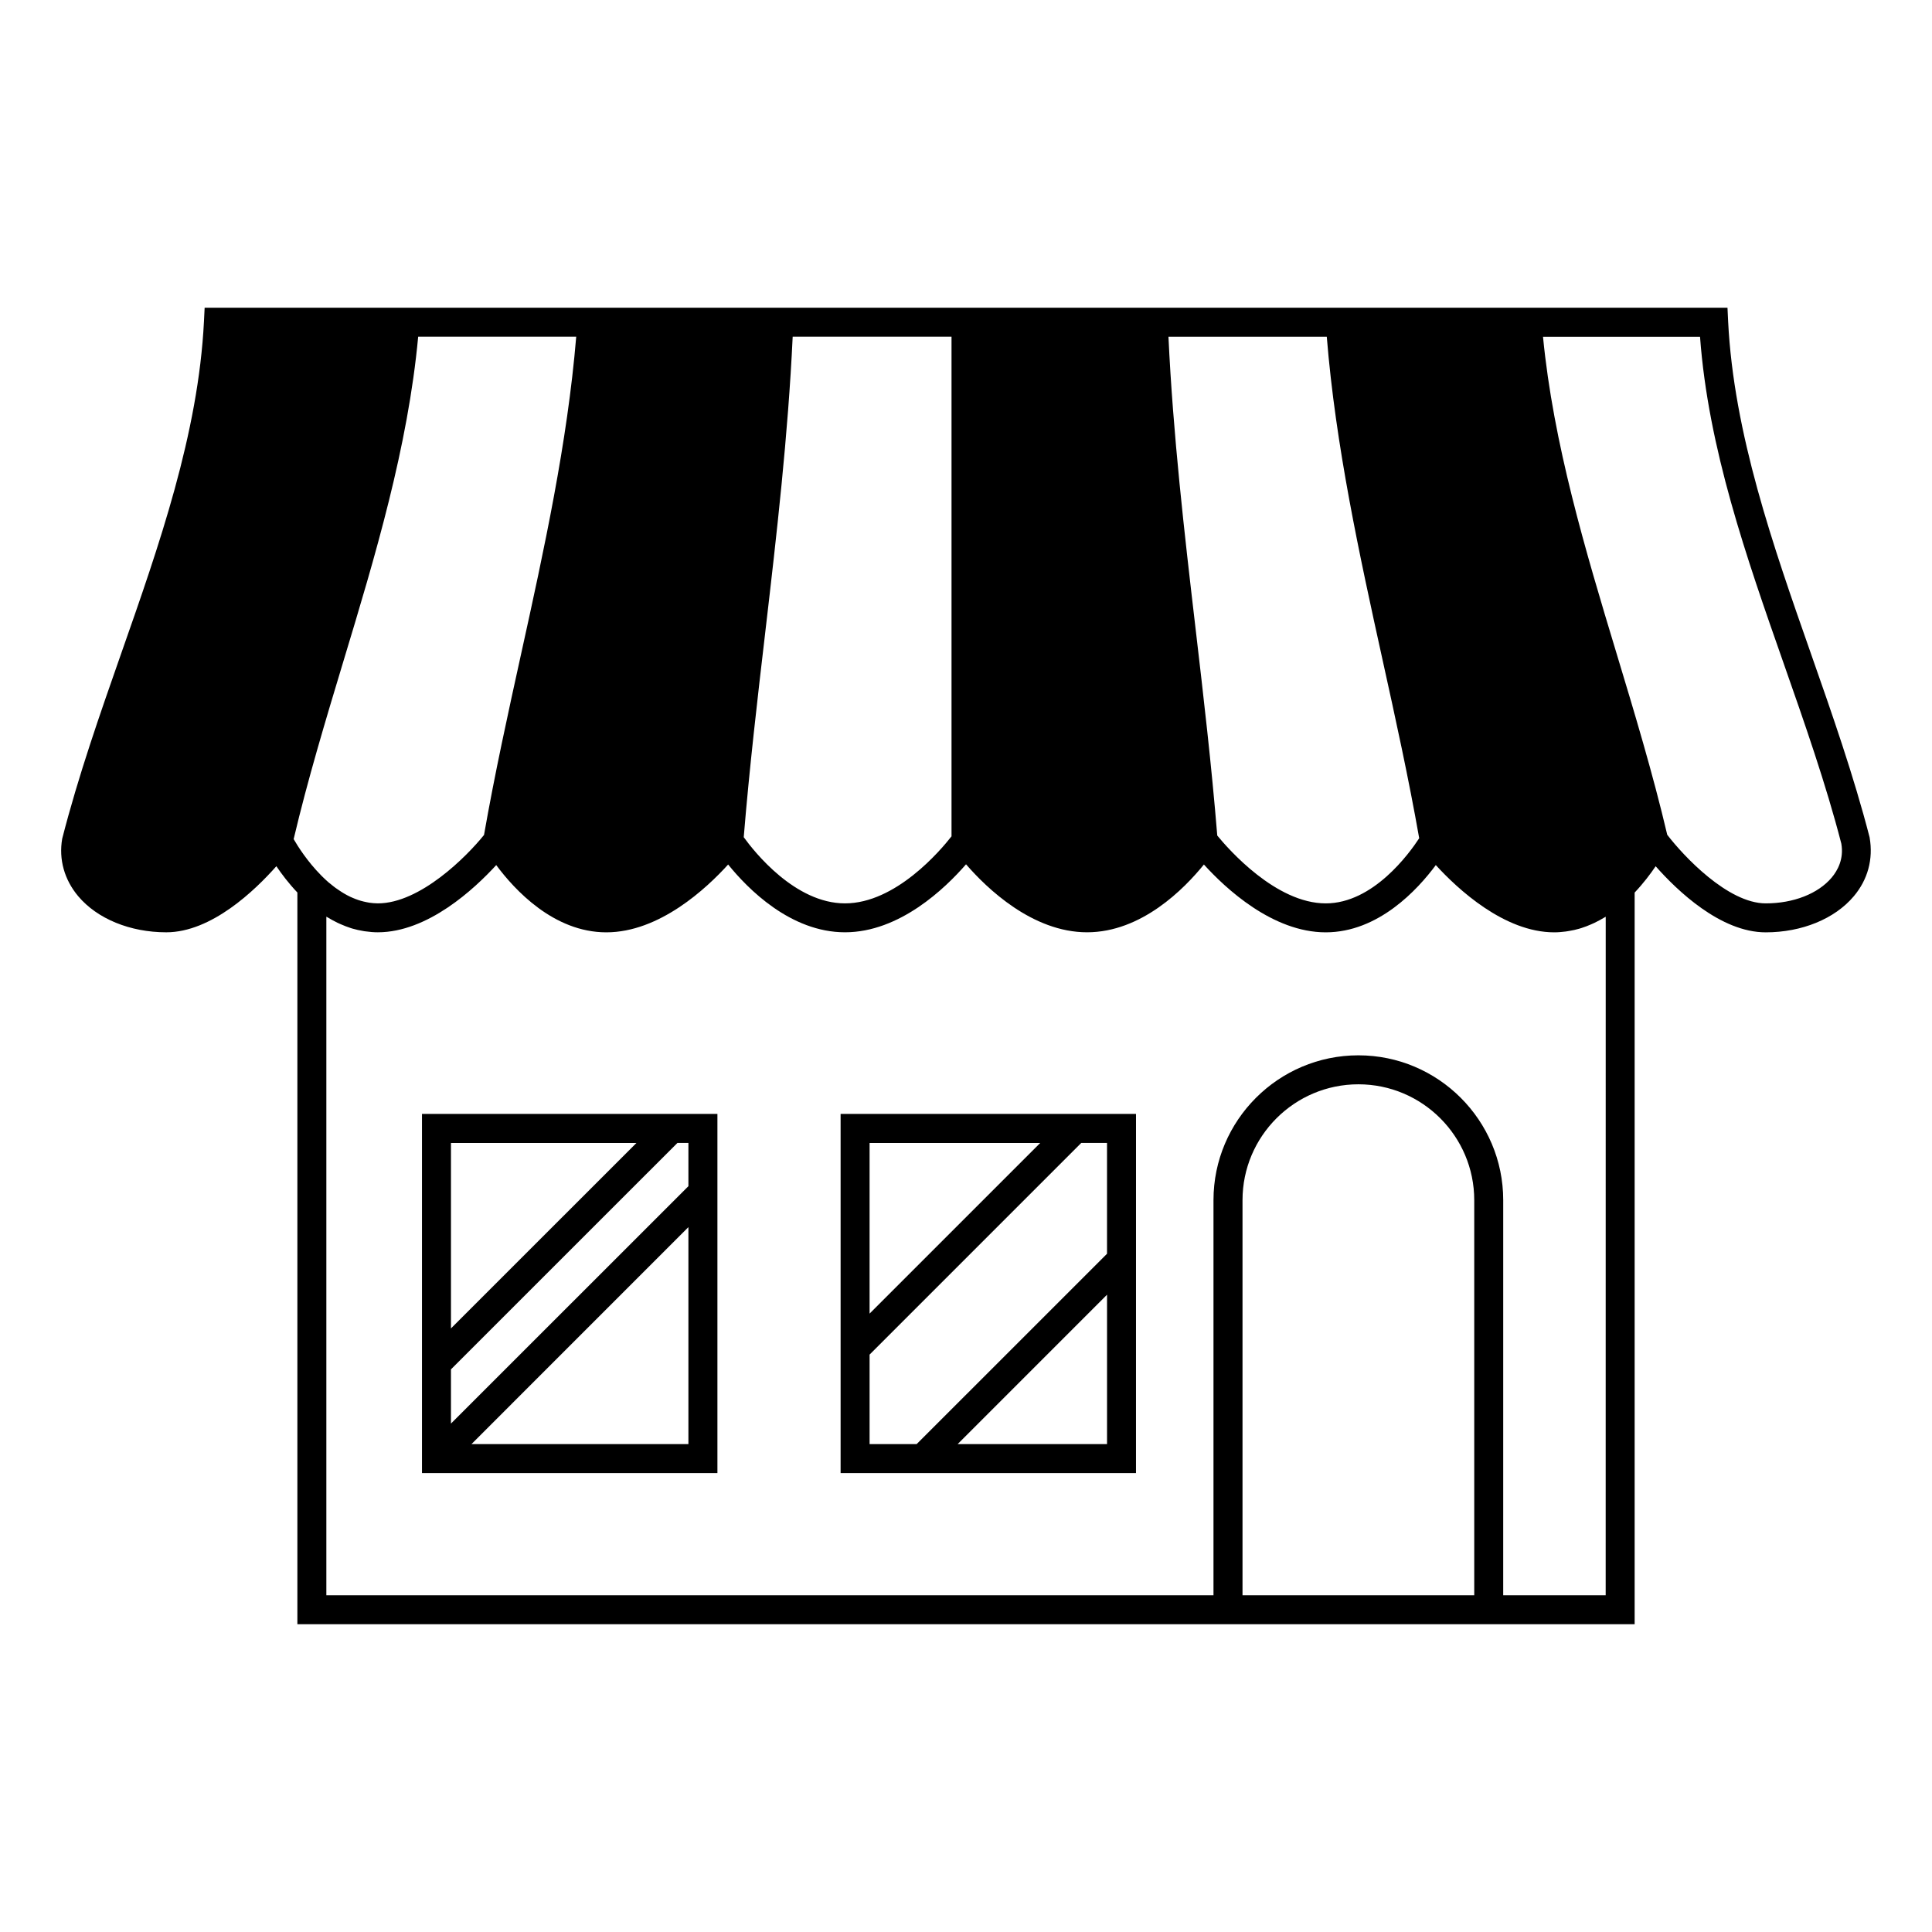 <?xml version="1.0" encoding="UTF-8"?>
<!-- Uploaded to: SVG Repo, www.svgrepo.com, Generator: SVG Repo Mixer Tools -->
<svg fill="#000000" width="800px" height="800px" version="1.1" viewBox="144 144 512 512" xmlns="http://www.w3.org/2000/svg">
 <g>
  <path d="m639.48 365.96c-4.219-16.375-9.992-32.852-15.586-48.805-10.035-28.621-20.426-58.227-21.922-87.961l-0.172-3.648-403.57 0.004-0.18 3.648c-1.5 29.738-11.883 59.344-21.93 87.969-5.586 15.941-11.367 32.426-15.637 49.09-0.945 5.461 0.555 10.863 4.242 15.25 5.047 5.992 13.766 9.562 23.34 9.562 11.977 0 23.527-11.129 29.172-17.516 1.391 2.062 3.258 4.539 5.57 6.977v193.91h354.39v-193.9c2.301-2.434 4.176-4.918 5.57-6.977 5.644 6.398 17.191 17.516 29.16 17.516 9.574 0 18.305-3.57 23.355-9.574 3.688-4.383 5.188-9.793 4.188-15.543zm-143.87-132.73c2.332 28.887 8.641 57.73 14.785 85.652 3.422 15.488 6.934 31.492 9.707 47.258-2.594 3.984-12.188 17.266-24.762 17.266-13.227 0-25.805-14.379-28.754-17.98-1.496-18.449-3.672-37.102-5.785-55.152-2.953-25.23-5.945-51.281-7.148-77.039h41.957zm-148.76 77.914c2.977-25.484 5.996-51.785 7.219-77.914h42.094v26.723c0 35.223-0.012 70.453 0 105.68-2.941 3.769-14.801 17.77-28.234 17.77-13.234 0-24.035-13.668-26.832-17.539 1.496-18.266 3.652-36.789 5.754-54.719zm-117.58 65.004-0.168-0.168c-3.633-3.668-6.168-7.672-7.281-9.609 3.703-15.688 8.5-31.598 13.145-47 8.465-27.965 17.129-56.852 19.855-86.141h41.883c-2.344 28.172-8.539 56.543-14.59 84.004-3.461 15.723-7.027 31.961-9.844 48.039-4.523 5.637-16.898 18.129-28.145 18.129h-0.012c-0.762 0-1.5-0.082-2.227-0.176-0.23-0.039-0.469-0.09-0.707-0.133-0.516-0.098-1.012-0.223-1.516-0.359-0.246-0.082-0.492-0.141-0.734-0.227-0.504-0.168-0.984-0.363-1.477-0.574-0.207-0.098-0.422-0.176-0.629-0.273-0.609-0.289-1.199-0.609-1.773-0.953-0.344-0.195-0.691-0.441-1.031-0.66-0.363-0.246-0.73-0.48-1.078-0.734-0.449-0.324-0.891-0.691-1.328-1.047-0.168-0.141-0.344-0.273-0.516-0.406-0.508-0.441-1.02-0.922-1.523-1.41-0.094-0.113-0.203-0.203-0.305-0.301zm244.01 190.62v-104.71c0-16.934 13.773-30.707 30.707-30.707 16.934 0 30.703 13.77 30.703 30.707v104.7h-61.41zm96.242 0h-27.156l0.004-104.71c0-21.164-17.219-38.387-38.387-38.387-21.164 0-38.395 17.219-38.395 38.387v104.7h-235.1v-179.82c0.082 0.051 0.16 0.082 0.238 0.121 0.883 0.535 1.797 1.039 2.746 1.496 0.266 0.133 0.527 0.242 0.797 0.359 0.898 0.395 1.805 0.754 2.754 1.055 0.137 0.047 0.277 0.086 0.414 0.125 0.902 0.262 1.82 0.465 2.769 0.621 0.277 0.051 0.543 0.102 0.82 0.121 1.012 0.141 2.035 0.23 3.098 0.23 13.246 0 25.594-11.488 31.383-17.809 4.82 6.504 15.211 17.82 29.172 17.82h0.004c14.09 0 26.574-11.672 32.285-17.973 5.168 6.402 16.52 17.961 30.965 17.961 14.484 0 26.586-11.688 32.078-18.016 5.477 6.328 17.578 18.016 32.074 18.016 14.445 0 25.789-11.562 30.965-17.961 5.703 6.297 18.184 17.973 32.277 17.973 13.969 0 24.363-11.316 29.18-17.82 5.777 6.324 18.121 17.82 31.379 17.82h0.012c1.047 0 2.07-0.098 3.074-0.223 0.289-0.039 0.574-0.098 0.863-0.141 0.91-0.145 1.797-0.336 2.676-0.598 0.191-0.059 0.387-0.105 0.586-0.176 0.891-0.277 1.754-0.621 2.602-0.992 0.301-0.125 0.605-0.258 0.902-0.406 0.902-0.438 1.777-0.91 2.625-1.422 0.102-0.066 0.203-0.102 0.309-0.168zm59.895-190.2c-3.613 4.281-10.141 6.836-17.477 6.836-10.066 0-21.836-12.605-26.105-18.184-3.785-16.125-8.688-32.363-13.441-48.09-8.277-27.367-16.742-55.609-19.48-83.883h41.613c2.168 29.57 12.309 58.473 22.129 86.465 5.535 15.789 11.254 32.113 15.316 47.863 0.711 4.074-0.996 7.137-2.555 8.992z"/>
  <path d="m255.83 534.38h78.293v-95.18h-78.293zm13.117-7.68 57.488-57.5v57.5zm57.488-68.352-62.926 62.914v-14.367l60.016-60.004h2.91zm-13.77-11.453-49.156 49.152v-49.152z"/>
  <path d="m366.77 534.38h78.281l0.004-95.18h-78.285zm31.02-7.68 39.586-39.59v39.59zm39.586-50.449-50.453 50.449h-12.473v-23.719l56.09-56.09h6.832v29.359zm-17.699-29.355-45.227 45.223v-45.223z"/>
 </g>
</svg>